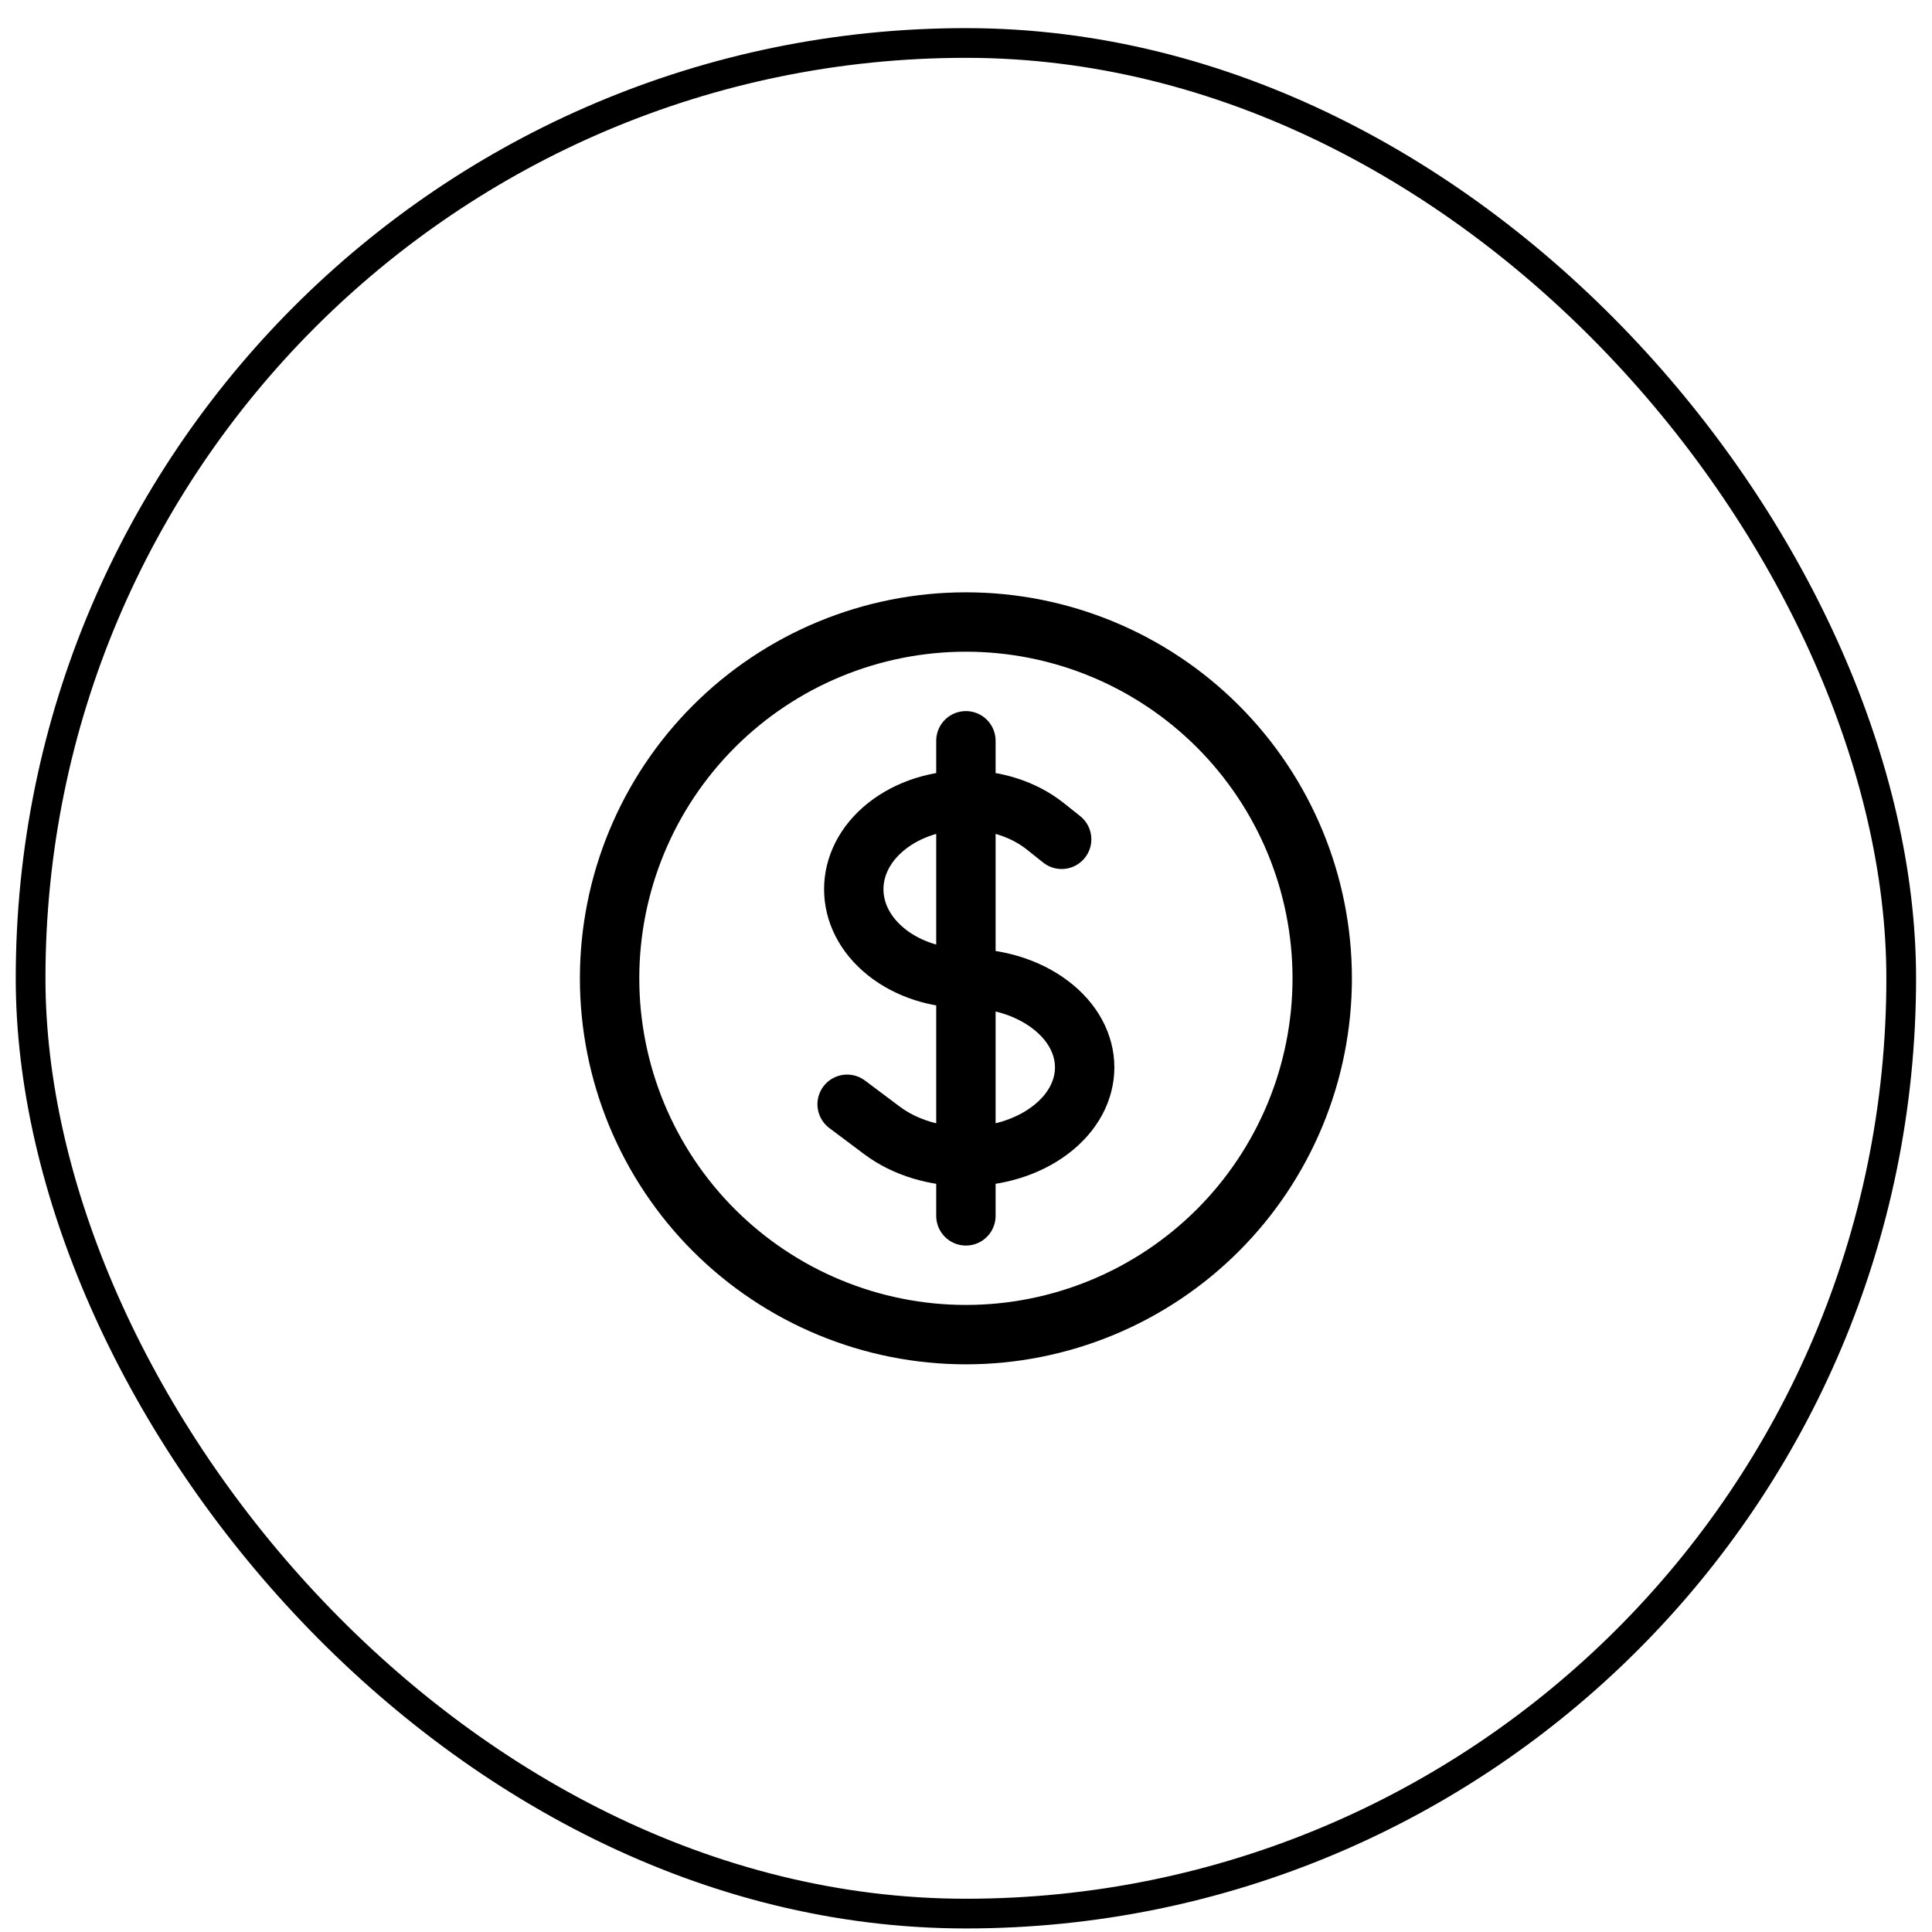 <svg width="61" height="61" viewBox="0 0 61 61" fill="none" xmlns="http://www.w3.org/2000/svg">
<rect x="0.966" y="1.357" width="59.062" height="59.062" rx="29.531" stroke="#E4E4E7" style="stroke:#E4E4E7;stroke:color(display-p3 0.894 0.894 0.906);stroke-opacity:1;" stroke-width="0.938"/>
<path d="M30.497 23.389V38.389M26.747 34.866L27.846 35.69C29.31 36.789 31.683 36.789 33.148 35.69C34.613 34.591 34.613 32.811 33.148 31.712C32.417 31.162 31.457 30.889 30.497 30.889C29.591 30.889 28.685 30.614 27.993 30.065C26.611 28.966 26.611 27.186 27.993 26.087C29.376 24.989 31.618 24.989 33.001 26.087L33.52 26.5M41.747 30.889C41.747 32.366 41.456 33.829 40.891 35.194C40.325 36.559 39.497 37.799 38.452 38.844C37.407 39.888 36.167 40.717 34.802 41.282C33.437 41.848 31.974 42.139 30.497 42.139C29.02 42.139 27.557 41.848 26.192 41.282C24.827 40.717 23.587 39.888 22.542 38.844C21.497 37.799 20.669 36.559 20.103 35.194C19.538 33.829 19.247 32.366 19.247 30.889C19.247 27.905 20.432 25.044 22.542 22.934C24.652 20.824 27.513 19.639 30.497 19.639C33.481 19.639 36.342 20.824 38.452 22.934C40.562 25.044 41.747 27.905 41.747 30.889Z" stroke="#0099FF" style="stroke:#0099FF;stroke:color(display-p3 0 0.6 1);stroke-opacity:1;" stroke-width="1.875" stroke-linecap="round" stroke-linejoin="round"/>
</svg>

